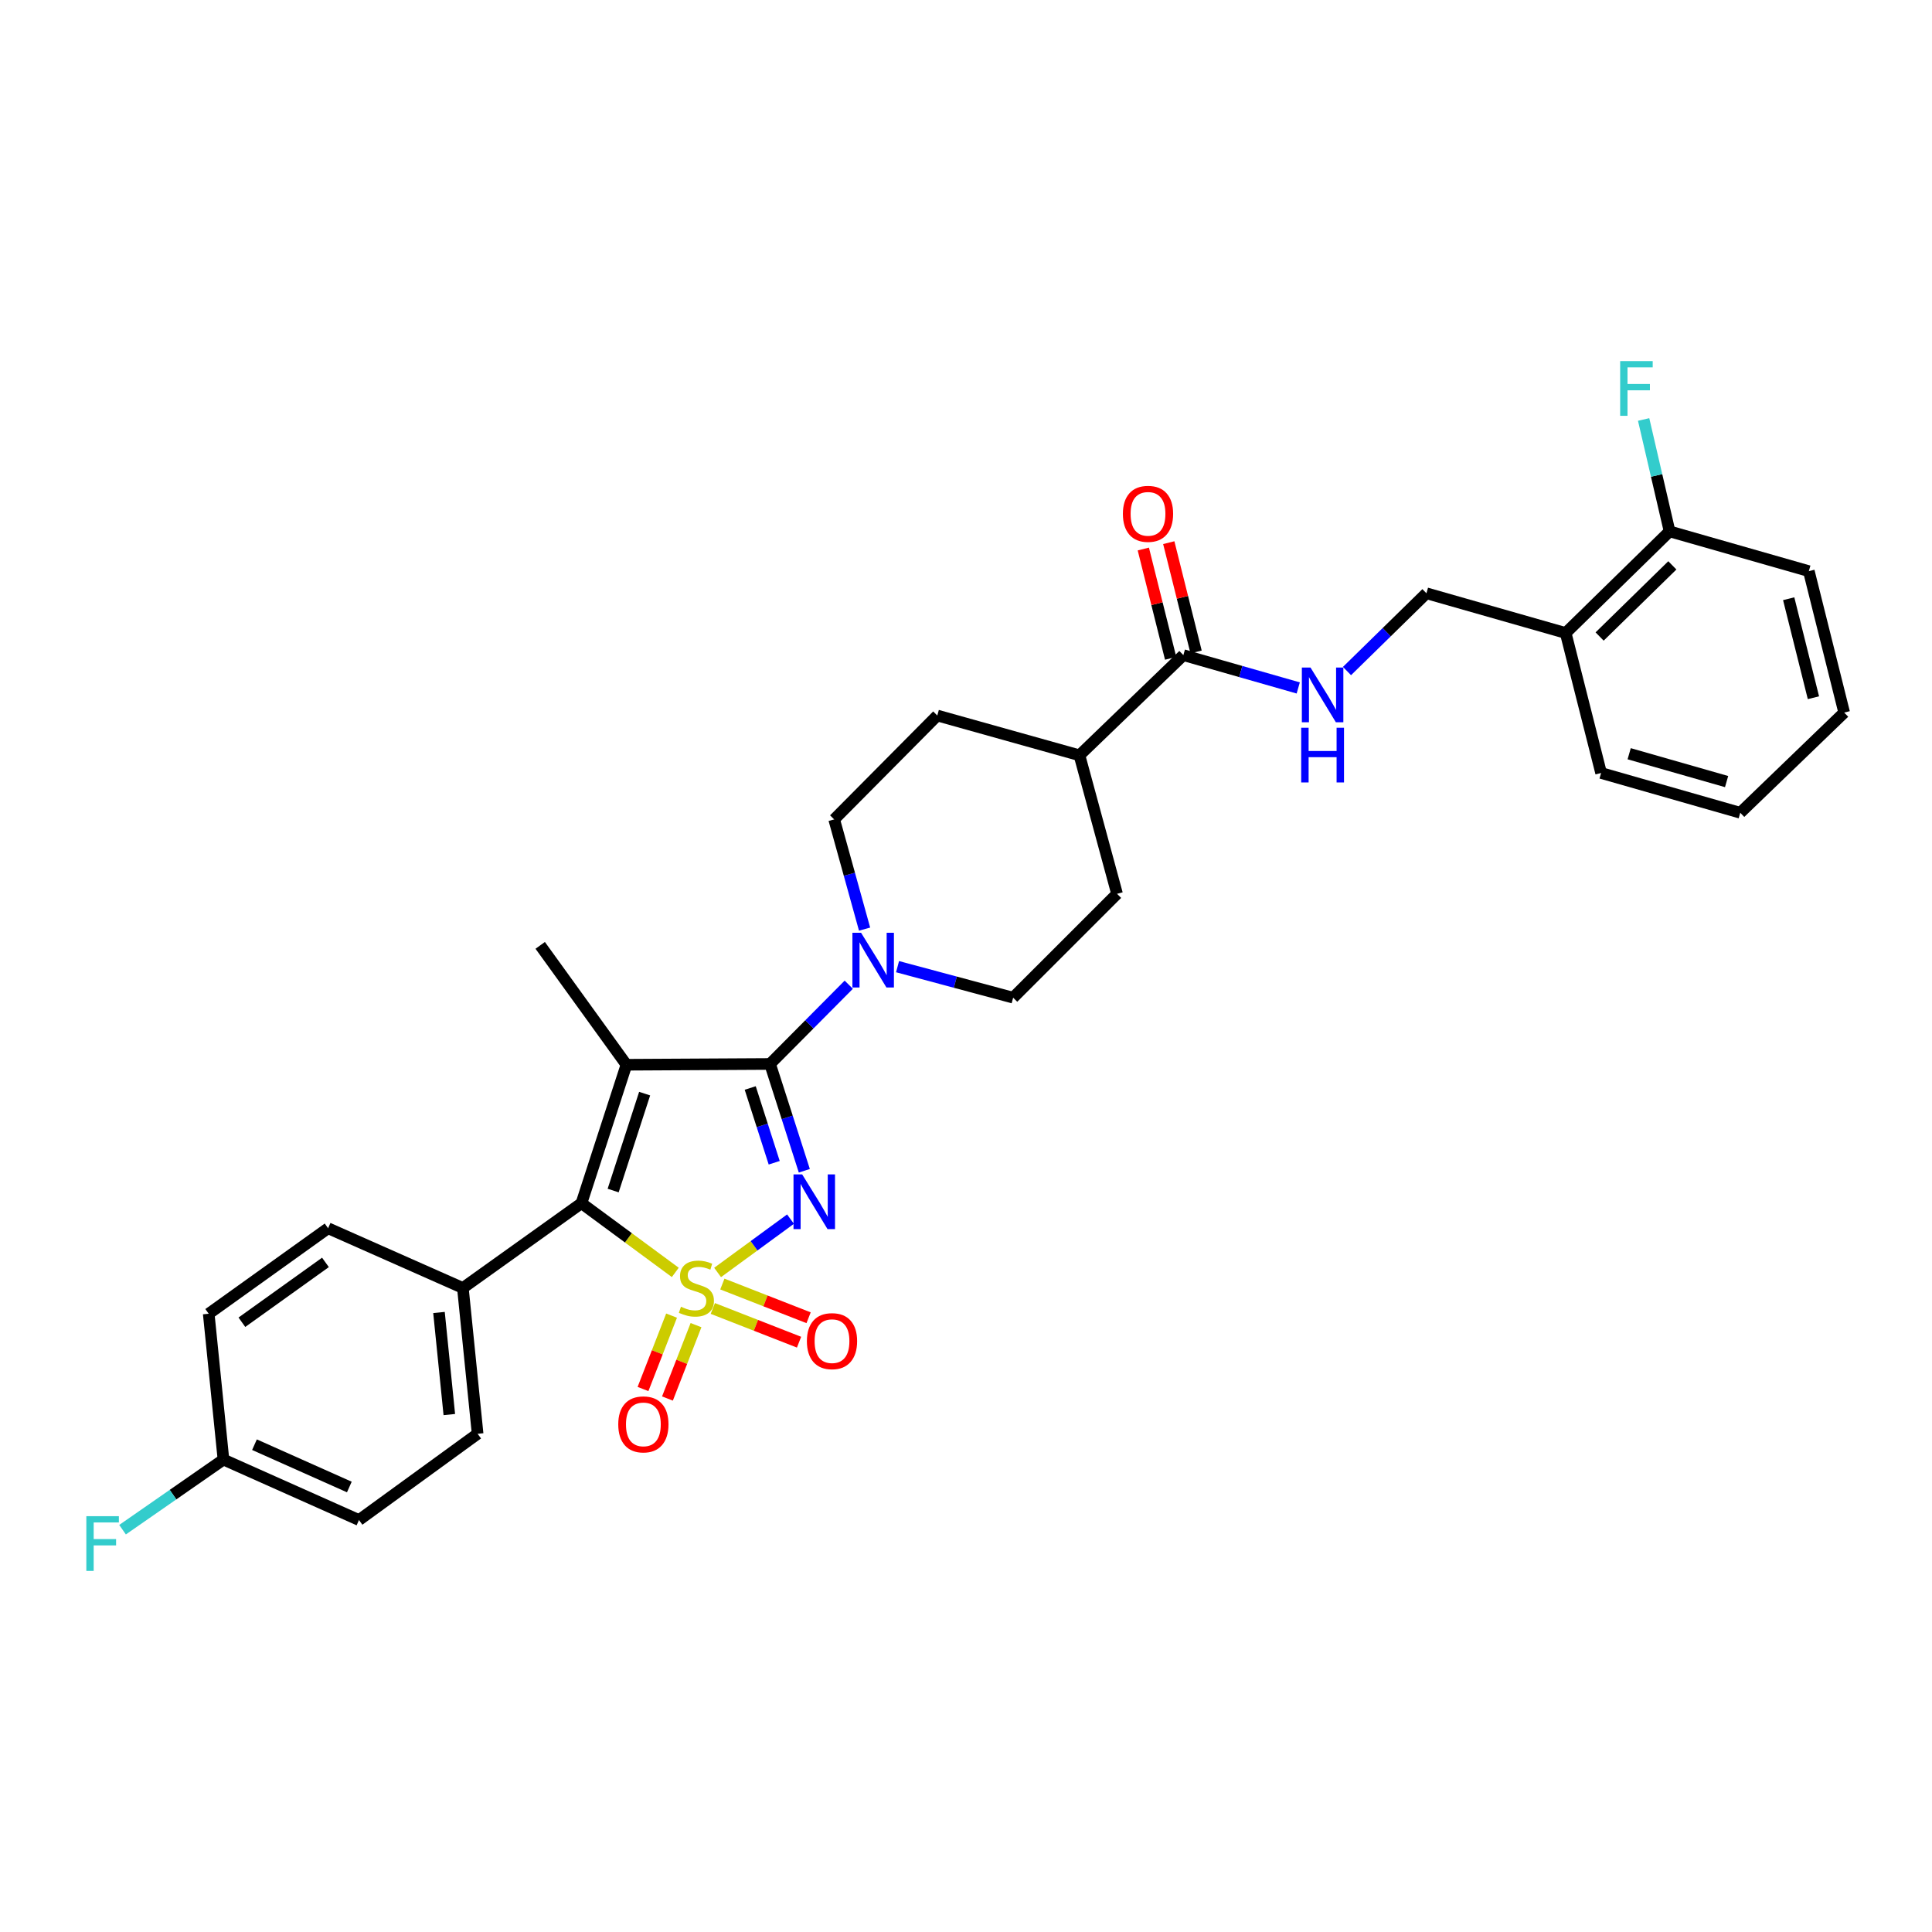 <?xml version='1.0' encoding='iso-8859-1'?>
<svg version='1.1' baseProfile='full'
              xmlns='http://www.w3.org/2000/svg'
                      xmlns:rdkit='http://www.rdkit.org/xml'
                      xmlns:xlink='http://www.w3.org/1999/xlink'
                  xml:space='preserve'
width='1000px' height='1000px' viewBox='0 0 1000 1000'>
<!-- END OF HEADER -->
<rect style='opacity:1.0;fill:#FFFFFF;stroke:none' width='1000' height='1000' x='0' y='0'> </rect>
<path class='bond-0' d='M 371.426,658.627 L 390.297,644.819' style='fill:none;fill-rule:evenodd;stroke:#CCCC00;stroke-width:6px;stroke-linecap:butt;stroke-linejoin:miter;stroke-opacity:1' />
<path class='bond-0' d='M 390.297,644.819 L 409.168,631.011' style='fill:none;fill-rule:evenodd;stroke:#0000FF;stroke-width:6px;stroke-linecap:butt;stroke-linejoin:miter;stroke-opacity:1' />
<path class='bond-3' d='M 349.528,658.595 L 325.245,640.688' style='fill:none;fill-rule:evenodd;stroke:#CCCC00;stroke-width:6px;stroke-linecap:butt;stroke-linejoin:miter;stroke-opacity:1' />
<path class='bond-3' d='M 325.245,640.688 L 300.963,622.781' style='fill:none;fill-rule:evenodd;stroke:#000000;stroke-width:6px;stroke-linecap:butt;stroke-linejoin:miter;stroke-opacity:1' />
<path class='bond-5' d='M 347.603,680.964 L 340.21,699.957' style='fill:none;fill-rule:evenodd;stroke:#CCCC00;stroke-width:6px;stroke-linecap:butt;stroke-linejoin:miter;stroke-opacity:1' />
<path class='bond-5' d='M 340.21,699.957 L 332.818,718.95' style='fill:none;fill-rule:evenodd;stroke:#FF0000;stroke-width:6px;stroke-linecap:butt;stroke-linejoin:miter;stroke-opacity:1' />
<path class='bond-5' d='M 360.254,685.888 L 352.862,704.881' style='fill:none;fill-rule:evenodd;stroke:#CCCC00;stroke-width:6px;stroke-linecap:butt;stroke-linejoin:miter;stroke-opacity:1' />
<path class='bond-5' d='M 352.862,704.881 L 345.47,723.874' style='fill:none;fill-rule:evenodd;stroke:#FF0000;stroke-width:6px;stroke-linecap:butt;stroke-linejoin:miter;stroke-opacity:1' />
<path class='bond-6' d='M 368.949,677.262 L 391.266,685.987' style='fill:none;fill-rule:evenodd;stroke:#CCCC00;stroke-width:6px;stroke-linecap:butt;stroke-linejoin:miter;stroke-opacity:1' />
<path class='bond-6' d='M 391.266,685.987 L 413.583,694.711' style='fill:none;fill-rule:evenodd;stroke:#FF0000;stroke-width:6px;stroke-linecap:butt;stroke-linejoin:miter;stroke-opacity:1' />
<path class='bond-6' d='M 373.892,664.618 L 396.209,673.343' style='fill:none;fill-rule:evenodd;stroke:#CCCC00;stroke-width:6px;stroke-linecap:butt;stroke-linejoin:miter;stroke-opacity:1' />
<path class='bond-6' d='M 396.209,673.343 L 418.526,682.067' style='fill:none;fill-rule:evenodd;stroke:#FF0000;stroke-width:6px;stroke-linecap:butt;stroke-linejoin:miter;stroke-opacity:1' />
<path class='bond-1' d='M 416.315,605.987 L 407.449,578.347' style='fill:none;fill-rule:evenodd;stroke:#0000FF;stroke-width:6px;stroke-linecap:butt;stroke-linejoin:miter;stroke-opacity:1' />
<path class='bond-1' d='M 407.449,578.347 L 398.582,550.707' style='fill:none;fill-rule:evenodd;stroke:#000000;stroke-width:6px;stroke-linecap:butt;stroke-linejoin:miter;stroke-opacity:1' />
<path class='bond-1' d='M 400.728,601.841 L 394.521,582.493' style='fill:none;fill-rule:evenodd;stroke:#0000FF;stroke-width:6px;stroke-linecap:butt;stroke-linejoin:miter;stroke-opacity:1' />
<path class='bond-1' d='M 394.521,582.493 L 388.315,563.145' style='fill:none;fill-rule:evenodd;stroke:#000000;stroke-width:6px;stroke-linecap:butt;stroke-linejoin:miter;stroke-opacity:1' />
<path class='bond-4' d='M 398.582,550.707 L 418.95,530.195' style='fill:none;fill-rule:evenodd;stroke:#000000;stroke-width:6px;stroke-linecap:butt;stroke-linejoin:miter;stroke-opacity:1' />
<path class='bond-4' d='M 418.95,530.195 L 439.318,509.683' style='fill:none;fill-rule:evenodd;stroke:#0000FF;stroke-width:6px;stroke-linecap:butt;stroke-linejoin:miter;stroke-opacity:1' />
<path class='bond-31' d='M 398.582,550.707 L 324.246,551.114' style='fill:none;fill-rule:evenodd;stroke:#000000;stroke-width:6px;stroke-linecap:butt;stroke-linejoin:miter;stroke-opacity:1' />
<path class='bond-2' d='M 324.246,551.114 L 300.963,622.781' style='fill:none;fill-rule:evenodd;stroke:#000000;stroke-width:6px;stroke-linecap:butt;stroke-linejoin:miter;stroke-opacity:1' />
<path class='bond-2' d='M 333.665,566.059 L 317.367,616.225' style='fill:none;fill-rule:evenodd;stroke:#000000;stroke-width:6px;stroke-linecap:butt;stroke-linejoin:miter;stroke-opacity:1' />
<path class='bond-17' d='M 324.246,551.114 L 279.61,489.32' style='fill:none;fill-rule:evenodd;stroke:#000000;stroke-width:6px;stroke-linecap:butt;stroke-linejoin:miter;stroke-opacity:1' />
<path class='bond-9' d='M 300.963,622.781 L 239.584,666.654' style='fill:none;fill-rule:evenodd;stroke:#000000;stroke-width:6px;stroke-linecap:butt;stroke-linejoin:miter;stroke-opacity:1' />
<path class='bond-11' d='M 447.504,480.911 L 439.636,452.518' style='fill:none;fill-rule:evenodd;stroke:#0000FF;stroke-width:6px;stroke-linecap:butt;stroke-linejoin:miter;stroke-opacity:1' />
<path class='bond-11' d='M 439.636,452.518 L 431.768,424.125' style='fill:none;fill-rule:evenodd;stroke:#000000;stroke-width:6px;stroke-linecap:butt;stroke-linejoin:miter;stroke-opacity:1' />
<path class='bond-12' d='M 464.567,500.345 L 494.484,508.371' style='fill:none;fill-rule:evenodd;stroke:#0000FF;stroke-width:6px;stroke-linecap:butt;stroke-linejoin:miter;stroke-opacity:1' />
<path class='bond-12' d='M 494.484,508.371 L 524.402,516.397' style='fill:none;fill-rule:evenodd;stroke:#000000;stroke-width:6px;stroke-linecap:butt;stroke-linejoin:miter;stroke-opacity:1' />
<path class='bond-7' d='M 612.504,339.093 L 558.727,390.939' style='fill:none;fill-rule:evenodd;stroke:#000000;stroke-width:6px;stroke-linecap:butt;stroke-linejoin:miter;stroke-opacity:1' />
<path class='bond-8' d='M 612.504,339.093 L 642.234,347.587' style='fill:none;fill-rule:evenodd;stroke:#000000;stroke-width:6px;stroke-linecap:butt;stroke-linejoin:miter;stroke-opacity:1' />
<path class='bond-8' d='M 642.234,347.587 L 671.964,356.08' style='fill:none;fill-rule:evenodd;stroke:#0000FF;stroke-width:6px;stroke-linecap:butt;stroke-linejoin:miter;stroke-opacity:1' />
<path class='bond-15' d='M 619.089,337.447 L 612.02,309.164' style='fill:none;fill-rule:evenodd;stroke:#000000;stroke-width:6px;stroke-linecap:butt;stroke-linejoin:miter;stroke-opacity:1' />
<path class='bond-15' d='M 612.02,309.164 L 604.952,280.881' style='fill:none;fill-rule:evenodd;stroke:#FF0000;stroke-width:6px;stroke-linecap:butt;stroke-linejoin:miter;stroke-opacity:1' />
<path class='bond-15' d='M 605.918,340.739 L 598.849,312.456' style='fill:none;fill-rule:evenodd;stroke:#000000;stroke-width:6px;stroke-linecap:butt;stroke-linejoin:miter;stroke-opacity:1' />
<path class='bond-15' d='M 598.849,312.456 L 591.781,284.173' style='fill:none;fill-rule:evenodd;stroke:#FF0000;stroke-width:6px;stroke-linecap:butt;stroke-linejoin:miter;stroke-opacity:1' />
<path class='bond-14' d='M 697.198,347.331 L 717.761,327.204' style='fill:none;fill-rule:evenodd;stroke:#0000FF;stroke-width:6px;stroke-linecap:butt;stroke-linejoin:miter;stroke-opacity:1' />
<path class='bond-14' d='M 717.761,327.204 L 738.324,307.076' style='fill:none;fill-rule:evenodd;stroke:#000000;stroke-width:6px;stroke-linecap:butt;stroke-linejoin:miter;stroke-opacity:1' />
<path class='bond-20' d='M 239.584,666.654 L 247.216,742.129' style='fill:none;fill-rule:evenodd;stroke:#000000;stroke-width:6px;stroke-linecap:butt;stroke-linejoin:miter;stroke-opacity:1' />
<path class='bond-20' d='M 227.221,679.341 L 232.564,732.174' style='fill:none;fill-rule:evenodd;stroke:#000000;stroke-width:6px;stroke-linecap:butt;stroke-linejoin:miter;stroke-opacity:1' />
<path class='bond-21' d='M 239.584,666.654 L 169.818,635.738' style='fill:none;fill-rule:evenodd;stroke:#000000;stroke-width:6px;stroke-linecap:butt;stroke-linejoin:miter;stroke-opacity:1' />
<path class='bond-10' d='M 810.398,327.644 L 738.324,307.076' style='fill:none;fill-rule:evenodd;stroke:#000000;stroke-width:6px;stroke-linecap:butt;stroke-linejoin:miter;stroke-opacity:1' />
<path class='bond-16' d='M 810.398,327.644 L 864.174,275.037' style='fill:none;fill-rule:evenodd;stroke:#000000;stroke-width:6px;stroke-linecap:butt;stroke-linejoin:miter;stroke-opacity:1' />
<path class='bond-16' d='M 827.958,329.458 L 865.601,292.632' style='fill:none;fill-rule:evenodd;stroke:#000000;stroke-width:6px;stroke-linecap:butt;stroke-linejoin:miter;stroke-opacity:1' />
<path class='bond-27' d='M 810.398,327.644 L 828.725,400.095' style='fill:none;fill-rule:evenodd;stroke:#000000;stroke-width:6px;stroke-linecap:butt;stroke-linejoin:miter;stroke-opacity:1' />
<path class='bond-19' d='M 431.768,424.125 L 485.137,370.348' style='fill:none;fill-rule:evenodd;stroke:#000000;stroke-width:6px;stroke-linecap:butt;stroke-linejoin:miter;stroke-opacity:1' />
<path class='bond-18' d='M 524.402,516.397 L 578.179,462.636' style='fill:none;fill-rule:evenodd;stroke:#000000;stroke-width:6px;stroke-linecap:butt;stroke-linejoin:miter;stroke-opacity:1' />
<path class='bond-13' d='M 558.727,390.939 L 578.179,462.636' style='fill:none;fill-rule:evenodd;stroke:#000000;stroke-width:6px;stroke-linecap:butt;stroke-linejoin:miter;stroke-opacity:1' />
<path class='bond-33' d='M 558.727,390.939 L 485.137,370.348' style='fill:none;fill-rule:evenodd;stroke:#000000;stroke-width:6px;stroke-linecap:butt;stroke-linejoin:miter;stroke-opacity:1' />
<path class='bond-23' d='M 864.174,275.037 L 857.457,246.079' style='fill:none;fill-rule:evenodd;stroke:#000000;stroke-width:6px;stroke-linecap:butt;stroke-linejoin:miter;stroke-opacity:1' />
<path class='bond-23' d='M 857.457,246.079 L 850.74,217.121' style='fill:none;fill-rule:evenodd;stroke:#33CCCC;stroke-width:6px;stroke-linecap:butt;stroke-linejoin:miter;stroke-opacity:1' />
<path class='bond-28' d='M 864.174,275.037 L 936.248,295.627' style='fill:none;fill-rule:evenodd;stroke:#000000;stroke-width:6px;stroke-linecap:butt;stroke-linejoin:miter;stroke-opacity:1' />
<path class='bond-25' d='M 247.216,742.129 L 185.807,786.765' style='fill:none;fill-rule:evenodd;stroke:#000000;stroke-width:6px;stroke-linecap:butt;stroke-linejoin:miter;stroke-opacity:1' />
<path class='bond-24' d='M 169.818,635.738 L 108.031,679.989' style='fill:none;fill-rule:evenodd;stroke:#000000;stroke-width:6px;stroke-linecap:butt;stroke-linejoin:miter;stroke-opacity:1' />
<path class='bond-24' d='M 168.455,653.413 L 125.204,684.389' style='fill:none;fill-rule:evenodd;stroke:#000000;stroke-width:6px;stroke-linecap:butt;stroke-linejoin:miter;stroke-opacity:1' />
<path class='bond-22' d='M 115.664,755.472 L 108.031,679.989' style='fill:none;fill-rule:evenodd;stroke:#000000;stroke-width:6px;stroke-linecap:butt;stroke-linejoin:miter;stroke-opacity:1' />
<path class='bond-26' d='M 115.664,755.472 L 89.549,773.618' style='fill:none;fill-rule:evenodd;stroke:#000000;stroke-width:6px;stroke-linecap:butt;stroke-linejoin:miter;stroke-opacity:1' />
<path class='bond-26' d='M 89.549,773.618 L 63.433,791.764' style='fill:none;fill-rule:evenodd;stroke:#33CCCC;stroke-width:6px;stroke-linecap:butt;stroke-linejoin:miter;stroke-opacity:1' />
<path class='bond-32' d='M 115.664,755.472 L 185.807,786.765' style='fill:none;fill-rule:evenodd;stroke:#000000;stroke-width:6px;stroke-linecap:butt;stroke-linejoin:miter;stroke-opacity:1' />
<path class='bond-32' d='M 131.717,747.767 L 180.817,769.672' style='fill:none;fill-rule:evenodd;stroke:#000000;stroke-width:6px;stroke-linecap:butt;stroke-linejoin:miter;stroke-opacity:1' />
<path class='bond-29' d='M 828.725,400.095 L 900.754,420.685' style='fill:none;fill-rule:evenodd;stroke:#000000;stroke-width:6px;stroke-linecap:butt;stroke-linejoin:miter;stroke-opacity:1' />
<path class='bond-29' d='M 843.261,390.13 L 893.681,404.544' style='fill:none;fill-rule:evenodd;stroke:#000000;stroke-width:6px;stroke-linecap:butt;stroke-linejoin:miter;stroke-opacity:1' />
<path class='bond-34' d='M 936.248,295.627 L 954.545,368.825' style='fill:none;fill-rule:evenodd;stroke:#000000;stroke-width:6px;stroke-linecap:butt;stroke-linejoin:miter;stroke-opacity:1' />
<path class='bond-34' d='M 925.822,309.899 L 938.63,361.138' style='fill:none;fill-rule:evenodd;stroke:#000000;stroke-width:6px;stroke-linecap:butt;stroke-linejoin:miter;stroke-opacity:1' />
<path class='bond-30' d='M 900.754,420.685 L 954.545,368.825' style='fill:none;fill-rule:evenodd;stroke:#000000;stroke-width:6px;stroke-linecap:butt;stroke-linejoin:miter;stroke-opacity:1' />
<path  class='atom-0' d='M 352.456 676.374
Q 352.776 676.494, 354.096 677.054
Q 355.416 677.614, 356.856 677.974
Q 358.336 678.294, 359.776 678.294
Q 362.456 678.294, 364.016 677.014
Q 365.576 675.694, 365.576 673.414
Q 365.576 671.854, 364.776 670.894
Q 364.016 669.934, 362.816 669.414
Q 361.616 668.894, 359.616 668.294
Q 357.096 667.534, 355.576 666.814
Q 354.096 666.094, 353.016 664.574
Q 351.976 663.054, 351.976 660.494
Q 351.976 656.934, 354.376 654.734
Q 356.816 652.534, 361.616 652.534
Q 364.896 652.534, 368.616 654.094
L 367.696 657.174
Q 364.296 655.774, 361.736 655.774
Q 358.976 655.774, 357.456 656.934
Q 355.936 658.054, 355.976 660.014
Q 355.976 661.534, 356.736 662.454
Q 357.536 663.374, 358.656 663.894
Q 359.816 664.414, 361.736 665.014
Q 364.296 665.814, 365.816 666.614
Q 367.336 667.414, 368.416 669.054
Q 369.536 670.654, 369.536 673.414
Q 369.536 677.334, 366.896 679.454
Q 364.296 681.534, 359.936 681.534
Q 357.416 681.534, 355.496 680.974
Q 353.616 680.454, 351.376 679.534
L 352.456 676.374
' fill='#CCCC00'/>
<path  class='atom-1' d='M 415.198 607.859
L 424.478 622.859
Q 425.398 624.339, 426.878 627.019
Q 428.358 629.699, 428.438 629.859
L 428.438 607.859
L 432.198 607.859
L 432.198 636.179
L 428.318 636.179
L 418.358 619.779
Q 417.198 617.859, 415.958 615.659
Q 414.758 613.459, 414.398 612.779
L 414.398 636.179
L 410.718 636.179
L 410.718 607.859
L 415.198 607.859
' fill='#0000FF'/>
<path  class='atom-5' d='M 445.691 482.8
L 454.971 497.8
Q 455.891 499.28, 457.371 501.96
Q 458.851 504.64, 458.931 504.8
L 458.931 482.8
L 462.691 482.8
L 462.691 511.12
L 458.811 511.12
L 448.851 494.72
Q 447.691 492.8, 446.451 490.6
Q 445.251 488.4, 444.891 487.72
L 444.891 511.12
L 441.211 511.12
L 441.211 482.8
L 445.691 482.8
' fill='#0000FF'/>
<path  class='atom-6' d='M 320.01 737.254
Q 320.01 730.454, 323.37 726.654
Q 326.73 722.854, 333.01 722.854
Q 339.29 722.854, 342.65 726.654
Q 346.01 730.454, 346.01 737.254
Q 346.01 744.134, 342.61 748.054
Q 339.21 751.934, 333.01 751.934
Q 326.77 751.934, 323.37 748.054
Q 320.01 744.174, 320.01 737.254
M 333.01 748.734
Q 337.33 748.734, 339.65 745.854
Q 342.01 742.934, 342.01 737.254
Q 342.01 731.694, 339.65 728.894
Q 337.33 726.054, 333.01 726.054
Q 328.69 726.054, 326.33 728.854
Q 324.01 731.654, 324.01 737.254
Q 324.01 742.974, 326.33 745.854
Q 328.69 748.734, 333.01 748.734
' fill='#FF0000'/>
<path  class='atom-7' d='M 417.644 694.173
Q 417.644 687.373, 421.004 683.573
Q 424.364 679.773, 430.644 679.773
Q 436.924 679.773, 440.284 683.573
Q 443.644 687.373, 443.644 694.173
Q 443.644 701.053, 440.244 704.973
Q 436.844 708.853, 430.644 708.853
Q 424.404 708.853, 421.004 704.973
Q 417.644 701.093, 417.644 694.173
M 430.644 705.653
Q 434.964 705.653, 437.284 702.773
Q 439.644 699.853, 439.644 694.173
Q 439.644 688.613, 437.284 685.813
Q 434.964 682.973, 430.644 682.973
Q 426.324 682.973, 423.964 685.773
Q 421.644 688.573, 421.644 694.173
Q 421.644 699.893, 423.964 702.773
Q 426.324 705.653, 430.644 705.653
' fill='#FF0000'/>
<path  class='atom-9' d='M 678.317 345.524
L 687.597 360.524
Q 688.517 362.004, 689.997 364.684
Q 691.477 367.364, 691.557 367.524
L 691.557 345.524
L 695.317 345.524
L 695.317 373.844
L 691.437 373.844
L 681.477 357.444
Q 680.317 355.524, 679.077 353.324
Q 677.877 351.124, 677.517 350.444
L 677.517 373.844
L 673.837 373.844
L 673.837 345.524
L 678.317 345.524
' fill='#0000FF'/>
<path  class='atom-9' d='M 673.497 376.676
L 677.337 376.676
L 677.337 388.716
L 691.817 388.716
L 691.817 376.676
L 695.657 376.676
L 695.657 404.996
L 691.817 404.996
L 691.817 391.916
L 677.337 391.916
L 677.337 404.996
L 673.497 404.996
L 673.497 376.676
' fill='#0000FF'/>
<path  class='atom-16' d='M 581.206 265.96
Q 581.206 259.16, 584.566 255.36
Q 587.926 251.56, 594.206 251.56
Q 600.486 251.56, 603.846 255.36
Q 607.206 259.16, 607.206 265.96
Q 607.206 272.84, 603.806 276.76
Q 600.406 280.64, 594.206 280.64
Q 587.966 280.64, 584.566 276.76
Q 581.206 272.88, 581.206 265.96
M 594.206 277.44
Q 598.526 277.44, 600.846 274.56
Q 603.206 271.64, 603.206 265.96
Q 603.206 260.4, 600.846 257.6
Q 598.526 254.76, 594.206 254.76
Q 589.886 254.76, 587.526 257.56
Q 585.206 260.36, 585.206 265.96
Q 585.206 271.68, 587.526 274.56
Q 589.886 277.44, 594.206 277.44
' fill='#FF0000'/>
<path  class='atom-24' d='M 838.595 186.902
L 855.435 186.902
L 855.435 190.142
L 842.395 190.142
L 842.395 198.742
L 853.995 198.742
L 853.995 202.022
L 842.395 202.022
L 842.395 215.222
L 838.595 215.222
L 838.595 186.902
' fill='#33CCCC'/>
<path  class='atom-27' d='M 44.689 784.778
L 61.529 784.778
L 61.529 788.018
L 48.489 788.018
L 48.489 796.618
L 60.089 796.618
L 60.089 799.898
L 48.489 799.898
L 48.489 813.098
L 44.689 813.098
L 44.689 784.778
' fill='#33CCCC'/>
</svg>
